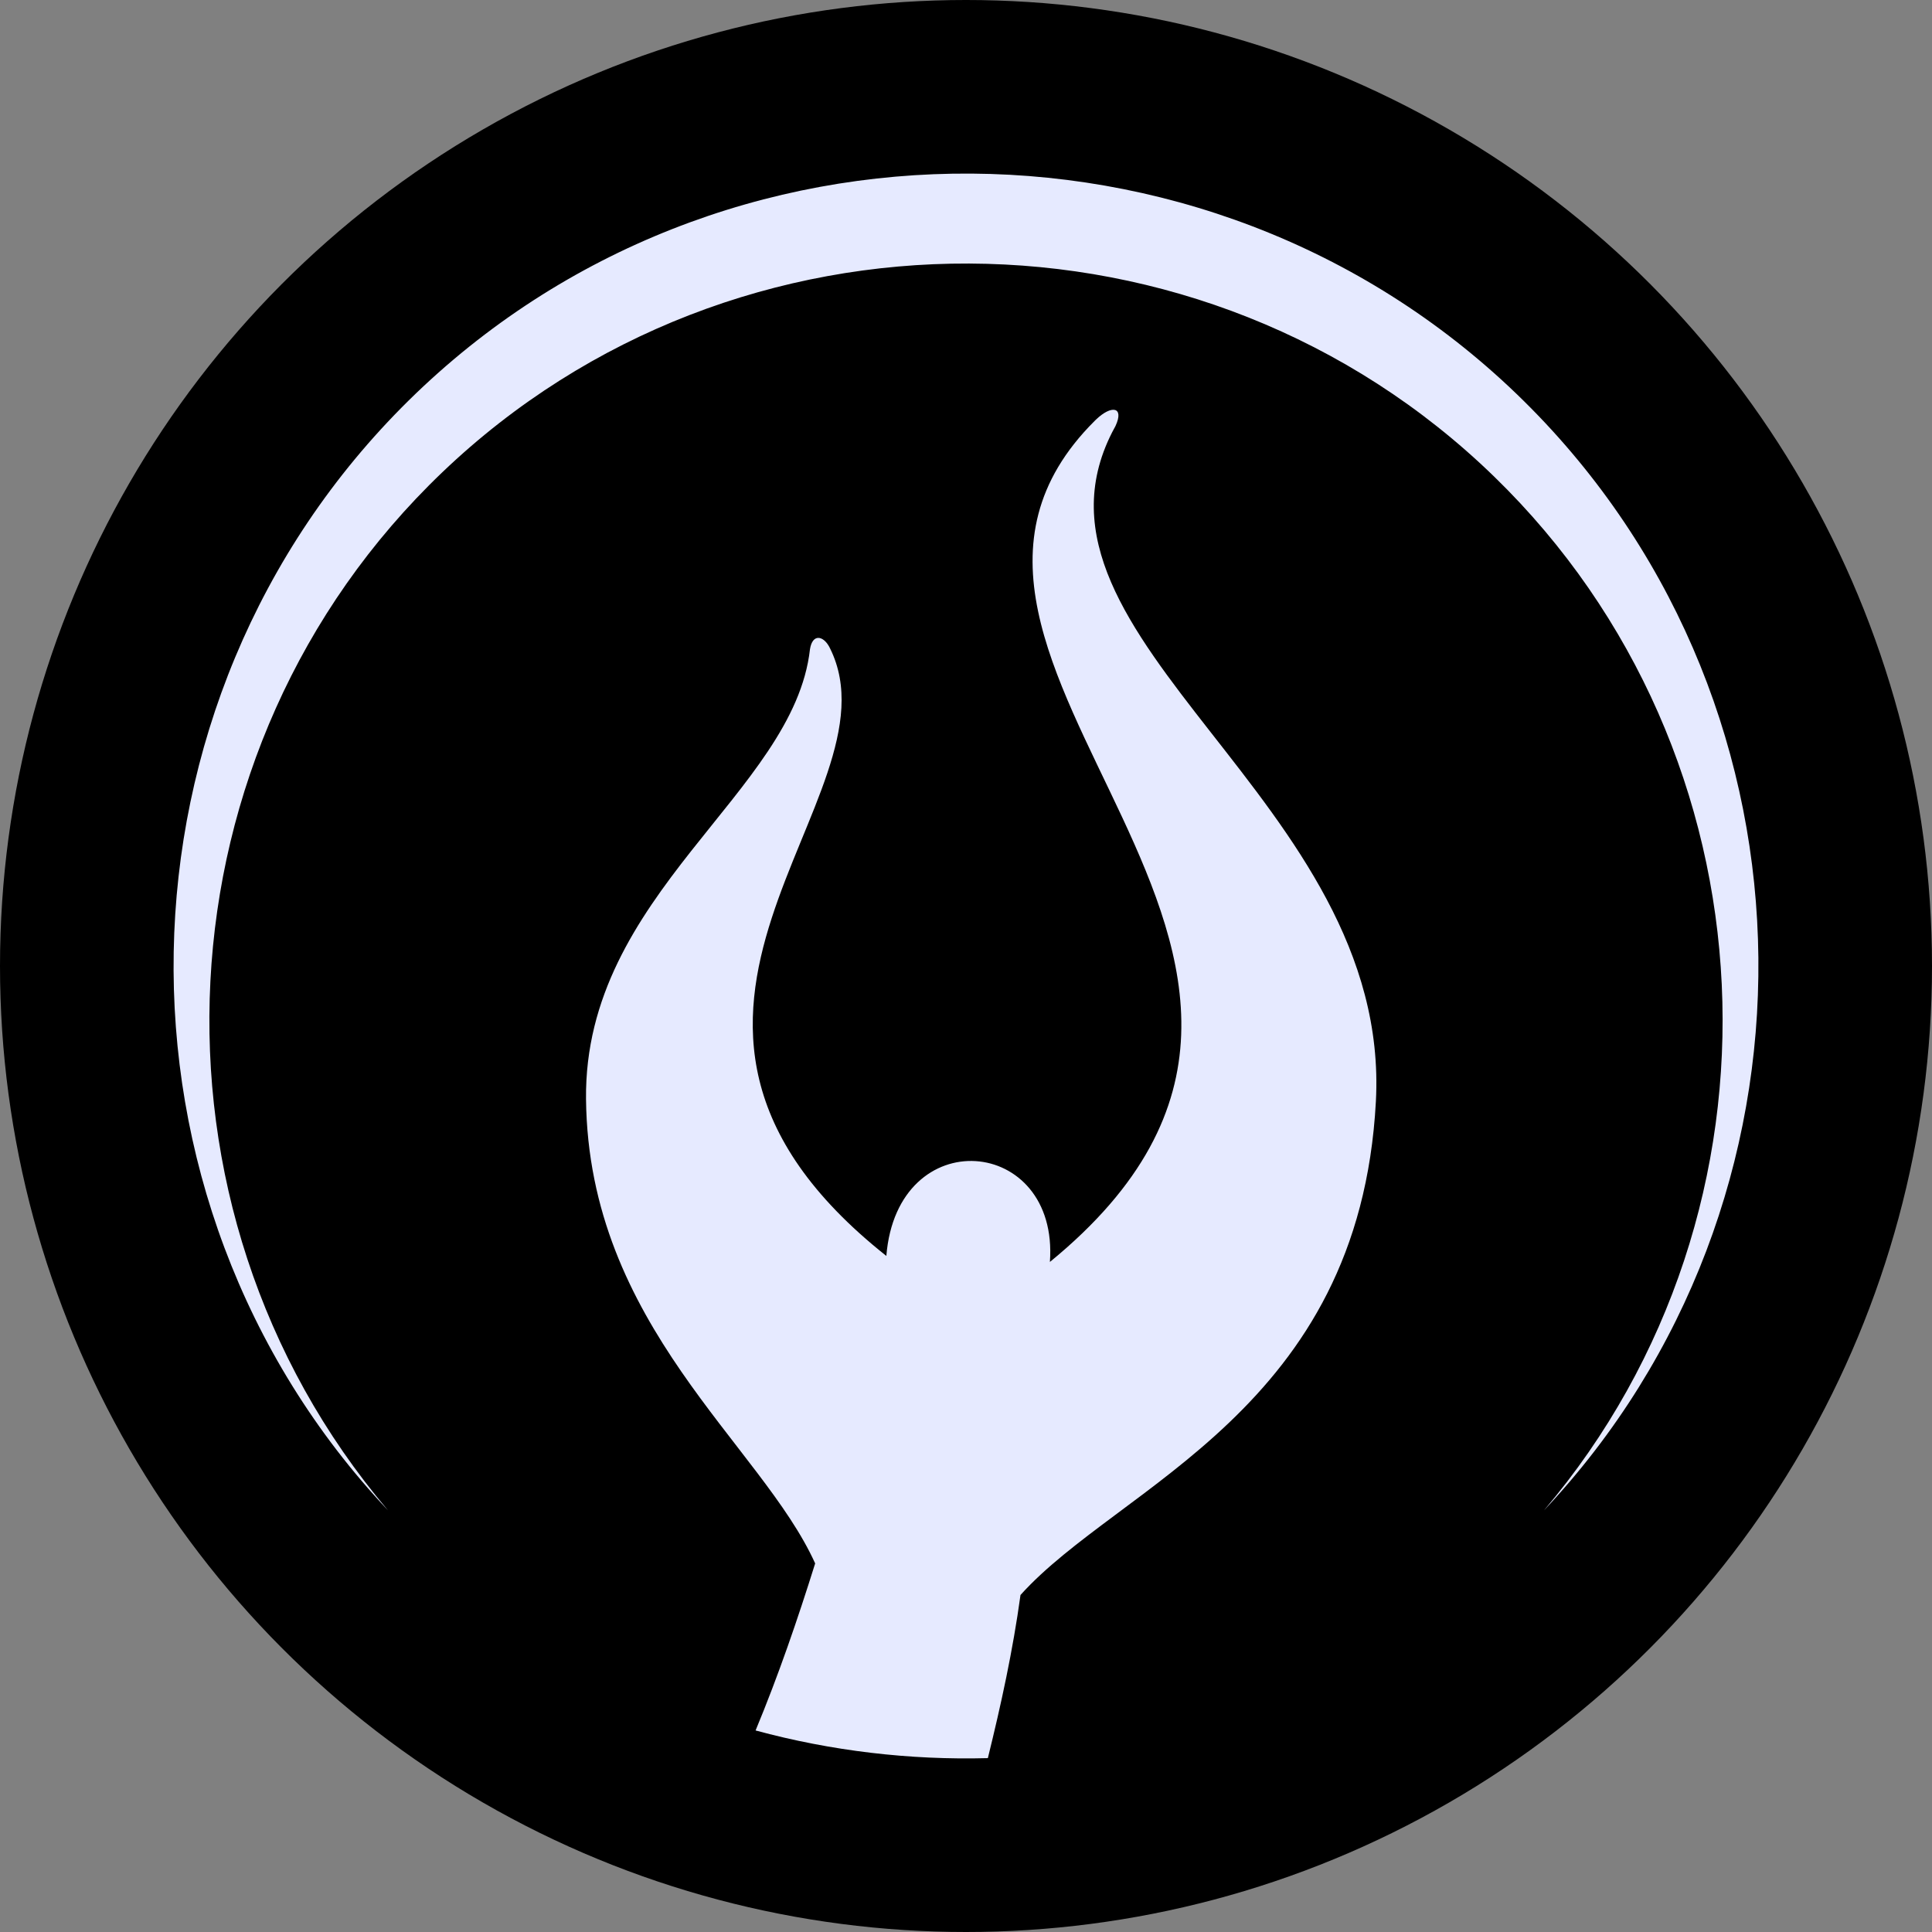 <?xml version="1.0" encoding="UTF-8" standalone="no"?><!DOCTYPE svg PUBLIC "-//W3C//DTD SVG 1.1//EN" "http://www.w3.org/Graphics/SVG/1.1/DTD/svg11.dtd"><svg width="100%" height="100%" viewBox="0 0 512 512" version="1.1" xmlns="http://www.w3.org/2000/svg" xmlns:xlink="http://www.w3.org/1999/xlink" xml:space="preserve" xmlns:serif="http://www.serif.com/" style="fill-rule:evenodd;clip-rule:evenodd;stroke-linejoin:round;stroke-miterlimit:2;"><rect x="0" y="0" width="512" height="512" fill="#808080" stroke="none"/><g><circle cx="256" cy="256" r="256"/><path d="M214.653,172.049c0.657,-4.133 3.444,-3.631 5.072,-0.702c0.093,0.176 0.182,0.352 0.269,0.53c19.706,39.821 -65.921,96.894 14.898,160.959c2.868,-35.646 45.772,-31.896 43.343,1.593c99.504,-81.347 -52.458,-158.792 11.857,-222.88c0.111,-0.108 0.22,-0.217 0.331,-0.326c4.113,-3.968 7.565,-3.463 5.203,1.656c-0.316,0.568 -0.617,1.133 -0.904,1.699c-27.977,55 74.179,97.593 69.9,177.342c-4.387,81.749 -67.926,101.561 -94.181,130.771c-2.019,14.729 -5.139,29.002 -8.649,43.232c-20.701,0.556 -41.467,-1.89 -61.555,-7.332c6.048,-14.562 11.112,-29.329 15.789,-44.266c-14.198,-31.455 -60.097,-63.032 -60.724,-123.055c-0.567,-54.462 55.074,-81.082 59.351,-119.221Z" style="fill:#e6eaff;"/><path d="M102.826,400.26c-77.683,-82.49 -75.595,-214.247 5.499,-294.146c82.21,-80.996 216.504,-80.017 297.522,2.174c79.195,80.337 80.074,210.462 3.33,291.968c67.694,-79.826 62.326,-200.554 -13.206,-273.952c-77.01,-74.832 -201.108,-75.349 -278.737,-1.161c-76.546,73.154 -82.581,194.732 -14.408,275.117Z" style="fill:#e6eaff;"/></g></svg>